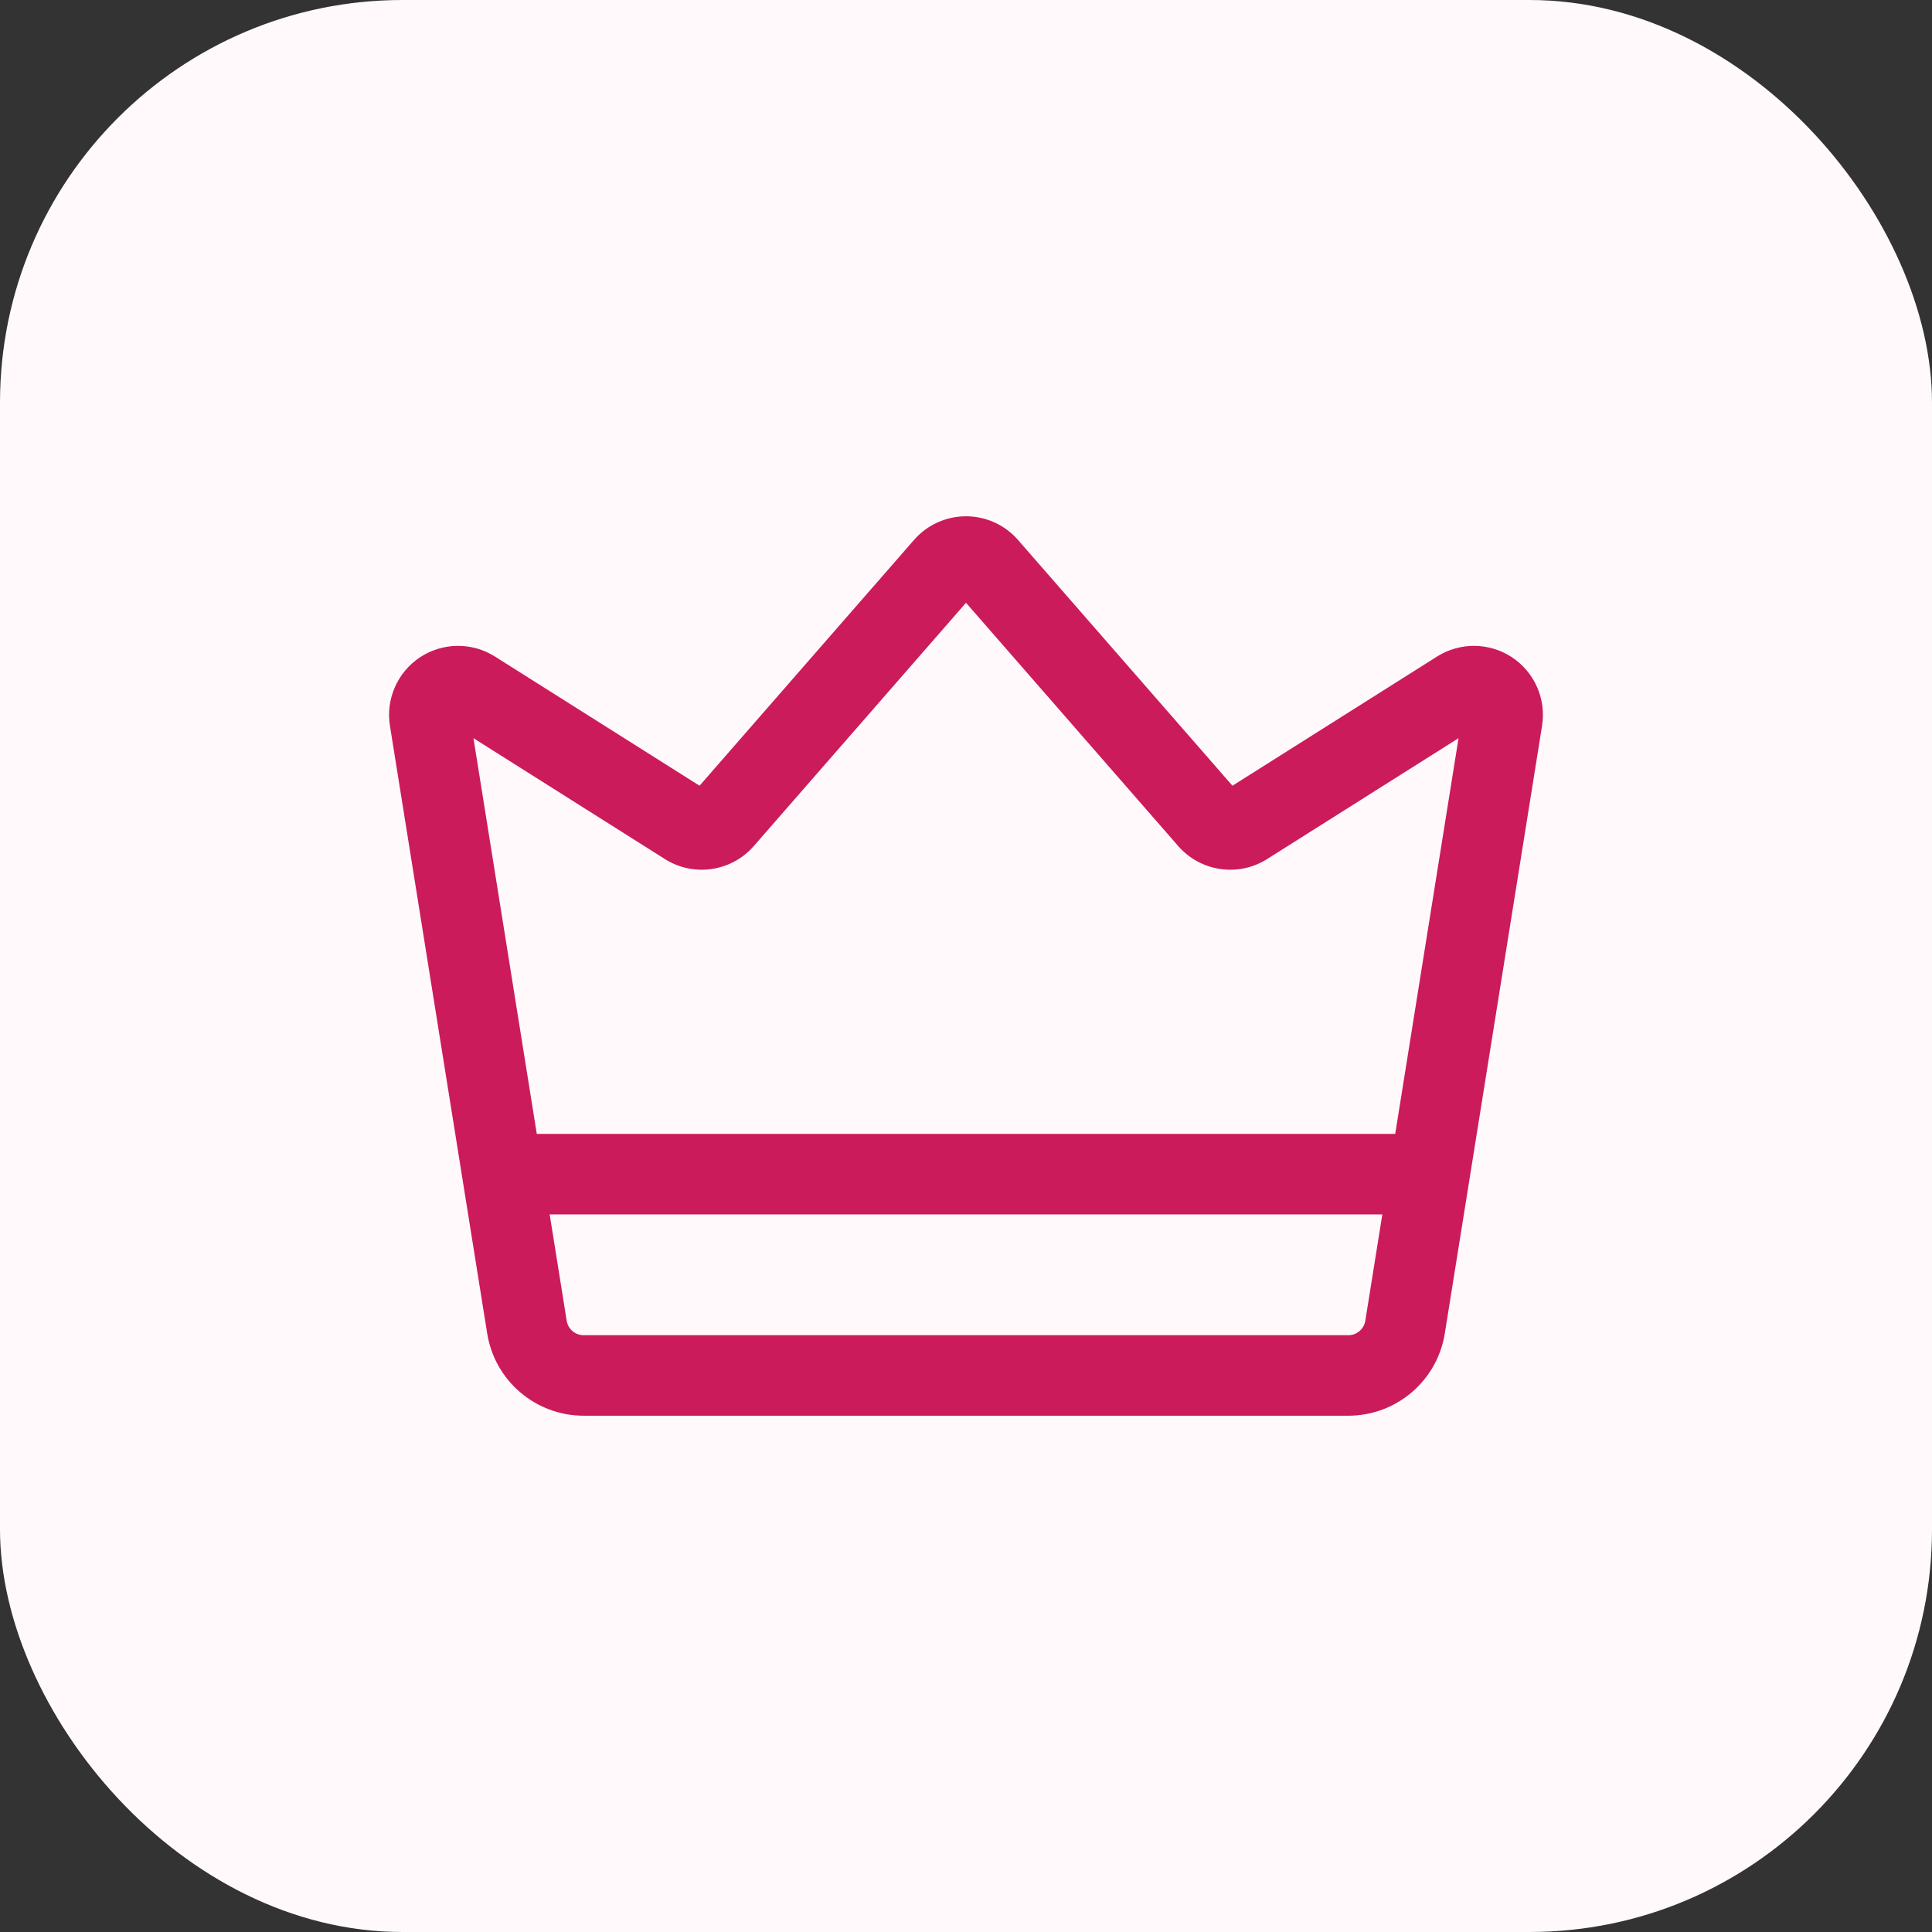 <svg width="48" height="48" viewBox="0 0 48 48" fill="none" xmlns="http://www.w3.org/2000/svg">
<rect x="0" y="0" width="48" height="48" fill="#333333" stroke="none"/>
<rect width="48" height="48" rx="10" fill="#FFF9FB"/>
<path fill-rule="evenodd" clip-rule="evenodd" d="M17.38 19.521L22.708 13.415C23.033 13.041 23.505 12.827 24 12.827C24.495 12.827 24.967 13.041 25.292 13.415L30.62 19.521L35.704 16.311C36.273 15.952 37 15.959 37.563 16.329C38.125 16.7 38.419 17.367 38.312 18.032L35.896 33.128C35.708 34.307 34.691 35.173 33.499 35.173H14.501C13.309 35.173 12.292 34.307 12.104 33.128L9.688 18.032C9.581 17.367 9.875 16.7 10.437 16.329C11 15.959 11.727 15.952 12.296 16.311L17.38 19.521ZM11.763 18.34L14.079 32.812C14.112 33.02 14.291 33.173 14.501 33.173H33.499C33.709 33.173 33.888 33.02 33.921 32.812L36.237 18.34L31.481 21.343C30.767 21.795 29.829 21.657 29.273 21.021L24 14.976L18.727 21.021C18.171 21.657 17.233 21.795 16.519 21.343L11.763 18.34Z" fill="#CB1B5B"/>
<path fill-rule="evenodd" clip-rule="evenodd" d="M34.716 28.172C35.268 28.172 35.716 28.62 35.716 29.172C35.716 29.724 35.268 30.172 34.716 30.172H13.284C12.732 30.172 12.284 29.724 12.284 29.172C12.284 28.62 12.732 28.172 13.284 28.172H34.716Z" fill="#CB1B5B"/>
</svg>
